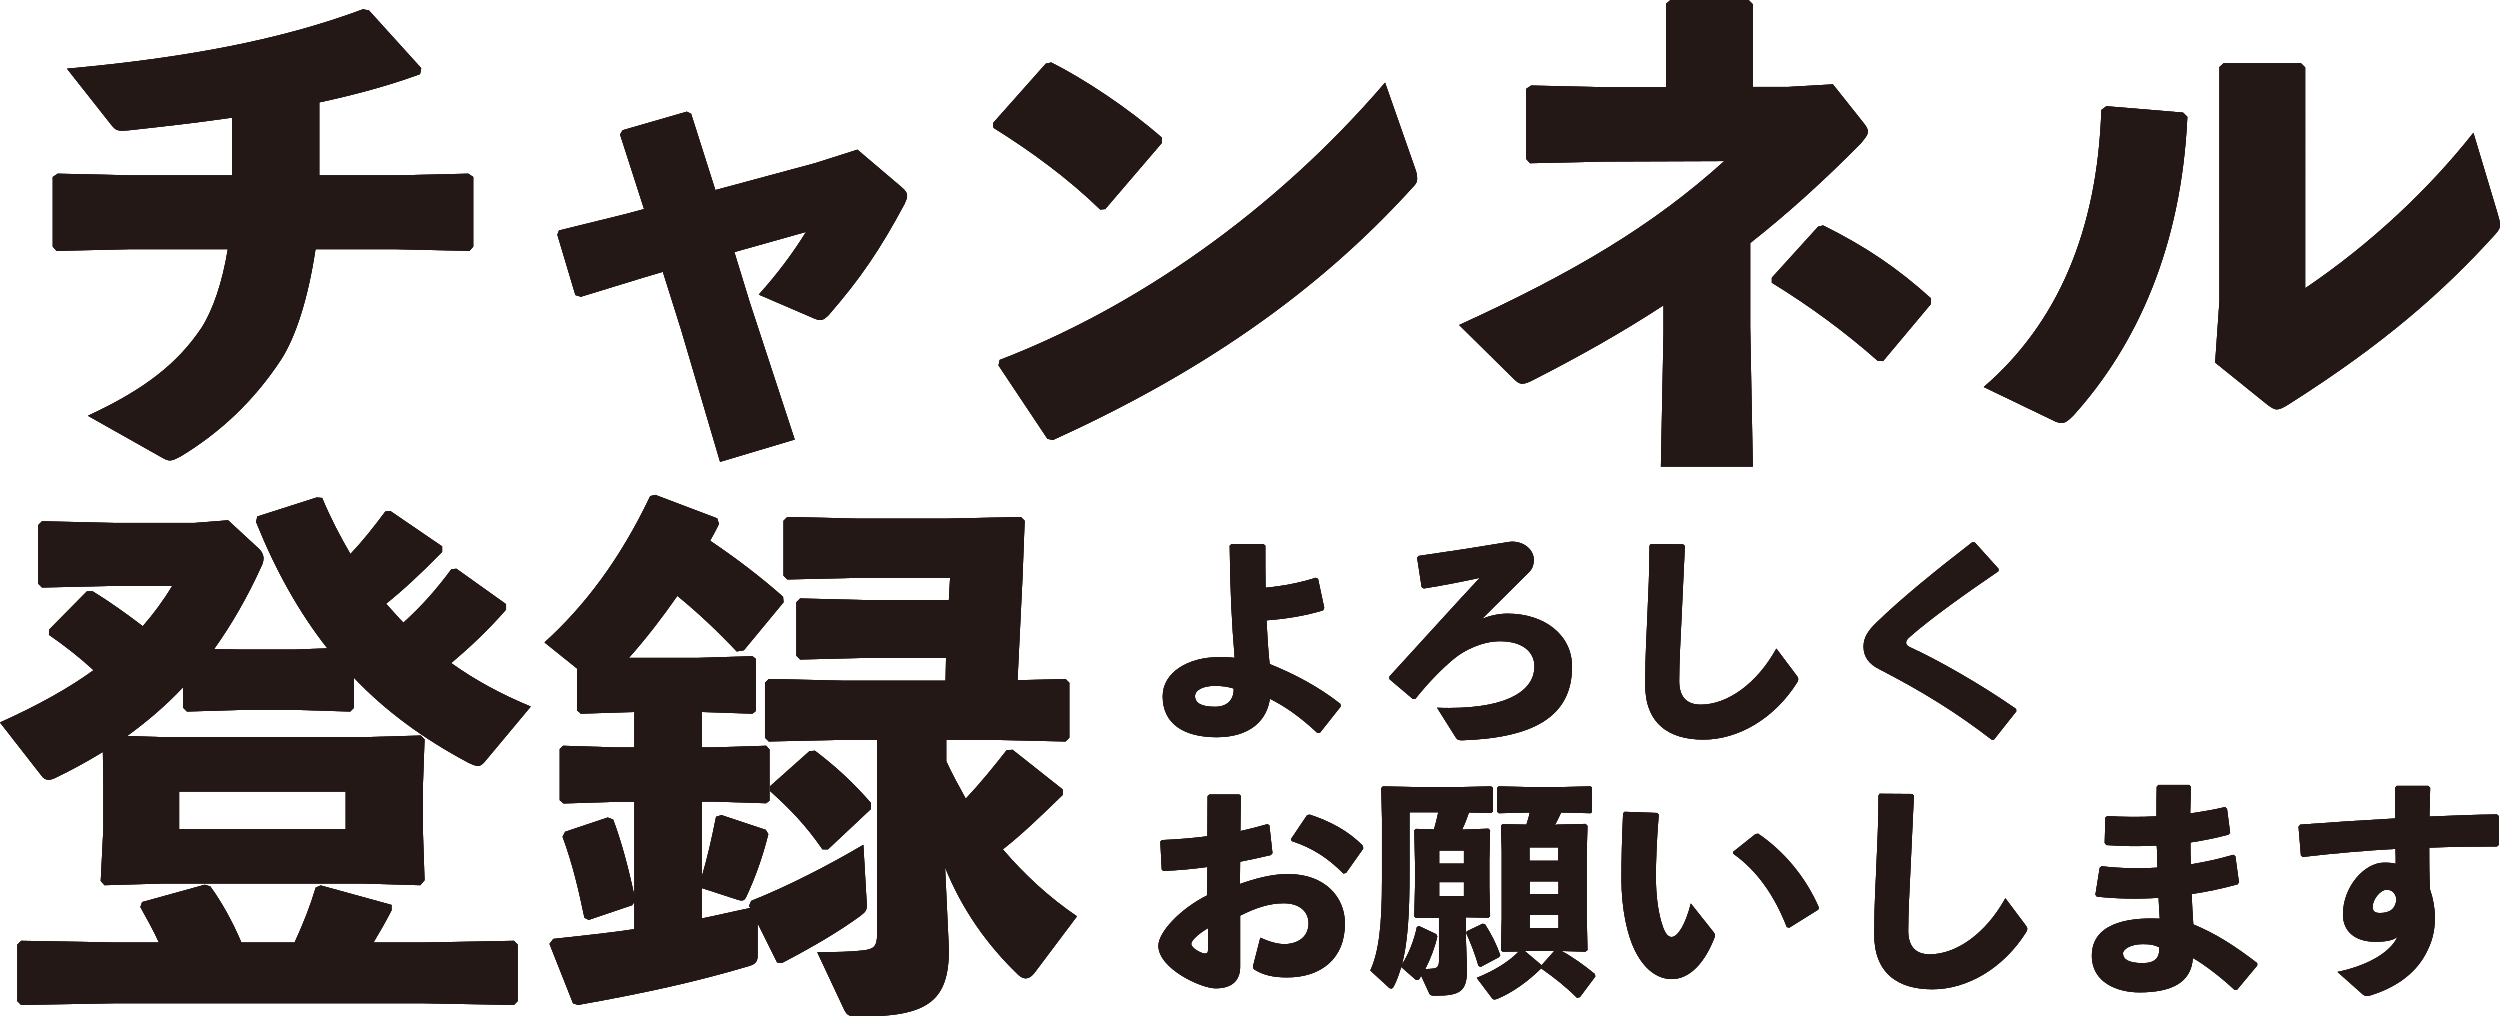 <?xml version="1.0" encoding="utf-8"?>
<!-- Generator: Adobe Illustrator 27.4.0, SVG Export Plug-In . SVG Version: 6.00 Build 0)  -->
<svg version="1.1" id="a" xmlns="http://www.w3.org/2000/svg" xmlns:xlink="http://www.w3.org/1999/xlink" x="0px" y="0px"
	 viewBox="0 0 1052.3 427.8" style="enable-background:new 0 0 1052.3 427.8;" xml:space="preserve">
<style type="text/css">
	.st0{fill:#231815;}
</style>
<g>
	<g>
		<g>
			<g>
				<path class="st0" d="M167.1,73.8l30-0.7l2.1,1.4v29.3l-1.6,1.8l-30.9-0.7h-33.9c-3.2,21.3-8.5,37.1-14.4,46.3
					c-11.5,17.6-25.9,30.9-42.2,40.8c-2.1,1.1-3.4,1.8-4.6,1.8c-1.4,0-2.5-0.7-4.1-1.6l-30.5-17.2c23.8-11,37.8-22,47.9-37.1
					c4.8-7.6,8.7-19,11-33H54.3l-30.5,0.7l-1.6-1.8V74.5l2.1-1.4l30.5,0.7h42.9V49.5c-14.2,2.1-28.6,3.7-43.1,5.3
					c-5.3,0.5-5.7,0.2-7.8-2.3L28.2,28.9C77,24.5,117.8,17,152.8,3.9l2.5,0.5l22,24.3l-0.5,2.5c-13.1,4.8-27.5,8.7-42.4,11.9v30.7
					H167.1z"/>
			</g>
			<g>
				<path class="st0" d="M270.6,116.9l-26.1,8l-2.3-0.7l-7.6-25.4l0.7-1.8l28-6.9l7.8-2.1L261,56.6l1.1-1.8l27-7.8l1.8,0.9L301.1,80
					L343,68.7l17.9-5.7l18.6,15.8c1.6,1.4,2.3,2.3,2.3,3.7c0,0.9-0.5,2.1-1.1,3.4c-10.3,19.2-18.6,31.4-31.9,46.7
					c-2.5,2.5-3.4,2.5-6.2,1.4L319.4,124c7.8-8.7,14.2-17.2,19.9-26.4l-30.2,8.5l6.4,20.9l19,58l-31.4,9.4l-16.5-55.9l-7.6-24.1
					L270.6,116.9z"/>
			</g>
			<g>
				<path class="st0" d="M418,51.8l22.2-25l2.3-0.5c13.7,6.9,32.1,19,46.5,31.6v2.3L465.2,88l-2.1,0.2
					c-13.7-13.3-29.1-24.5-44.9-34.4L418,51.8z M595.6,70.8c0.7,1.8,0.9,3.2,0.9,4.4c0,1.6-0.7,2.5-2.3,4.1
					c-40.8,44.9-90.5,78.4-151,105.9l-2.3-0.5l-20.6-30.9l0.5-2.3C477.6,129.7,536.2,89.4,583,34.8L595.6,70.8z"/>
			</g>
			<g>
				<path class="st0" d="M736.7,137.5l1.1,58.9h-38.7l1.1-56.4v-11.5c-16.5,10.8-34.6,21.1-54.8,31.4c-2.1,1.1-3.4,1.6-4.6,1.6
					c-1.4,0-2.3-0.7-4.1-2.5l-22.5-22.2c48.6-22.2,81.6-41.9,111.6-69l-50.6,0.2l-31.2,0.7l-1.6-1.8V37.4l2.1-1.4l30.9,0.7h25.9V1.6
					l1.8-1.6H736l1.8,1.8v34.8h14.7l19-1.1L784.6,52c1.1,1.4,1.6,2.3,1.6,3.4c0,1.4-1.1,2.7-3,5c-15.6,15.8-30.9,29.6-46.5,41.9
					V137.5z M812.8,127.9l-20.2,24.1l-2.3-0.2c-13.7-12.1-28.4-22.9-44.5-32.8v-2.1l19.5-21.5l2.1-0.5c17.9,8.9,31.2,17.9,45.4,30.7
					V127.9z"/>
			</g>
			<g>
				<path class="st0" d="M835,162.9c30.7-26.4,47.9-65.3,49.5-116.6l2.1-1.6l32.3,2.7l1.8,1.8c-2.5,54.5-21.1,95.8-47.9,125.6
					c-2.3,2.3-3.4,3.2-5,3.2c-0.9,0-2.1-0.2-3.7-1.1L835,162.9z M970.5,121.2c27.5-18.6,52-41.7,70.6-65.3l10.1,33.7
					c0.7,2.3,1.1,3.9,1.1,5c0,1.6-0.7,2.5-2.1,4.1c-22.2,24.5-47.2,46.3-86.6,71.3c-2.5,1.6-3.9,2.3-5.3,2.3c-1.1,0-2.1-0.7-3.7-1.8
					l-22.2-17.9l1.8-25.9V28.2l1.8-1.6h32.5l1.8,1.8V121.2z"/>
			</g>
			<g>
				<path class="st0" d="M69.2,310.3h83.2l24.7-0.7l1.6,1.6l-0.7,19.9v18.3l0.7,21.1l-1.8,2.1l-23.8-0.7H68.3L44,372.6l-1.6-1.8
					l1.1-22v-17.6l-0.2-14.7c-6.4,3.9-13.1,7.6-20.2,11c-1.1,0.5-1.8,0.7-2.7,0.7c-1.1,0-2.1-0.5-3-1.8L0,304.1
					c15.8-7.1,28.6-14.2,39.4-22c-6-5.5-12.4-10.5-18.8-14.9l0.2-2.3l15.8-16H39c6.4,3.9,14.2,9.4,21.1,14.7
					c4.6-5.3,8.7-10.8,12.4-17H47.7l-30,0.7l-1.6-1.6v-24.7l1.6-1.6l30,0.7H82l14-1.1l13.1,12.1c0.9,0.9,1.8,2.3,1.8,3.9
					c0,0.9-0.2,2.1-0.9,3.4c-5.7,12.6-12.4,24.3-19.9,34.8l11.2,0.2h22.5l14-0.5c-11.9-15.1-21.8-32.8-30-53.2l0.5-2.3l25-8l2.3,0.2
					c3.4,8.2,7.6,16.3,11.9,23.6c5-5.3,9.6-11,14.7-17.9l2.1-0.2l21.8,14.9v2.3c-9.4,9.6-16.7,16.3-23.6,21.8c2.5,2.7,4.8,5.5,7.3,8
					c7.6-6.9,13.7-13.7,20.2-22.5l2.1-0.2l20.9,14.9v2.3c-7.6,8.7-15.4,16-23.1,22.5c9.9,7.1,20.9,13.1,33.5,18.3l-19.7,23.6
					c-0.9,0.9-1.6,1.4-2.5,1.4s-2.3-0.5-4.1-1.4c-18.6-9.9-34.6-21.5-48.1-35.7v12.6l-1.6,1.6l-23.1-0.7h-22.5l-23.1,0.7l-1.6-1.6
					v-8.7c-7.1,7.6-15.1,14.4-23.6,20.6L69.2,310.3z M66.9,396.7c-2.3-5-5-9.9-7.8-14.9l0.7-2.1l26.4-7.3l2.3,0.7
					c4.4,6,9.2,14.4,13.1,23.6H124c3.7-8,6.6-15.4,8.9-23.1l2.1-0.9l29.8,8.2v2.3c-2.5,4.8-5,9.2-7.6,13.5h21.1l38-0.7l1.6,1.6v23.8
					l-1.6,1.6l-38-0.7H48.1L8.9,423l-1.6-1.6v-23.8l1.6-1.6l39.2,0.7H66.9z M145.5,349v-15.8H75.4V349H145.5z"/>
			</g>
			<g>
				<path class="st0" d="M315.3,381.3l0.9-2.1c15.1-6,32.5-14.9,47.2-23.6l1.4,24.3c0.2,3.2-0.2,3.7-2.8,5.7
					c-8.5,6.2-19.2,12.6-32.8,19.7l-2.1-0.2l-8.2-16.5v13.7c0,2.8-1.4,3.7-3.9,4.4c-21.5,6.4-43.1,11.2-71.7,16.3l-2.1-0.7l-9.9-25
					l1.6-2.1c12.6-1.4,23.6-2.5,34.1-4.1v-11.5l-0.9,1.4l-18.3,6.2l-1.8-0.9c-2.3-11-4.8-22.2-9.2-34.1l1.1-2.1l17.9-6l2.3,0.9
					c3.2,8.5,6.2,19.3,8.9,31.9v-39.4h-8l-21.8,0.7l-1.6-1.4v-21.5l1.4-1.4l22,0.7h8v-14.9h-0.7l-21.8,0.7l-1.6-1.4v-17.6l-13.7-11
					c17-15.4,31.9-35.1,44.5-61.6l2.1-0.5l26.1,9.9l0.7,2.3c-1.1,2.5-2.5,4.8-3.7,7.1c10.8,7.3,21.5,15.4,30.7,23.6l0.2,2.3
					l-16.7,20.2l-3,0.5c-8-8.5-16.5-16.5-25-23.4c-6.4,9.2-13.1,17.9-20.4,26.1h29.3l22.7-0.7l1.4,1.1v22l-1.4,1.1l-21.3-0.7v14.9
					h4.4l22.7-0.7l1.4,1.6v21.5l-1.4,1.1l-22.7-0.7h-4.4v31.6c2.3-7.8,4.1-15.6,6-25.2l2.3-0.7l18.6,6.2l1.1,1.8
					c-2.5,9.9-5.5,18.3-9.4,26.6c-0.7,1.4-1.6,1.6-3.2,1.1l-15.4-5v12.8c6.9-1.4,13.5-3,20.4-4.4L315.3,381.3z M398.3,320.4
					c2.5,5.5,5.3,10.5,8.2,15.8c6.2-6.6,11.5-13.1,17.2-20.4l2.5-0.2l21.1,16.7v2.3c-9.2,8.9-17,16.5-25.2,22.9
					c9.2,10.8,19.7,20.4,31.2,28.2l-17.2,22.9c-1.6,2.3-3,3.2-4.4,3.2c-0.9,0-2.1-0.5-3.2-1.6c-13.1-12.6-23.6-27.5-30.7-45.1
					l1.6,34.6c0,22.2-9.4,28.2-38,28.2c-3.9,0-4.8-0.5-6-2.8L344,400.8c7.6,0,14.9-0.2,18.8-0.7c4.8-0.5,6.4-1.4,6.4-6.9v-81.8
					h-14.4l-31.2,0.7l-1.6-1.6v-23.1l1.6-1.6l31.2,0.7H398l0.2-9.6H365l-28.2,0.7l-1.6-1.6v-22.5l1.6-1.6l28.2,0.7h34.4l0.5-9.4
					h-38.3l-30.2,0.7l-1.6-1.6v-23.1l1.6-1.6l30.2,0.7h36l32.1-0.7l1.6,1.6l-0.9,23.8l-2.1,43.3l20.2-0.5l1.6,1.6v23.1l-1.6,1.6
					l-31.6-0.7h-18.6V320.4z M348.5,357.5h-2.3c-7.1-10.3-13.7-17-22-24.5v-2.1l16.5-14.7l2.3-0.2c8.7,6.6,16,13.3,23.6,22v2.5
					L348.5,357.5z"/>
			</g>
		</g>
		<g>
			<g>
				<path class="st0" d="M167.1,73.8l30-0.7l2.1,1.4v29.3l-1.6,1.8l-30.9-0.7h-33.9c-3.2,21.3-8.5,37.1-14.4,46.3
					c-11.5,17.6-25.9,30.9-42.2,40.8c-2.1,1.1-3.4,1.8-4.6,1.8c-1.4,0-2.5-0.7-4.1-1.6l-30.5-17.2c23.8-11,37.8-22,47.9-37.1
					c4.8-7.6,8.7-19,11-33H54.3l-30.5,0.7l-1.6-1.8V74.5l2.1-1.4l30.5,0.7h42.9V49.5c-14.2,2.1-28.6,3.7-43.1,5.3
					c-5.3,0.5-5.7,0.2-7.8-2.3L28.2,28.9C77,24.5,117.8,17,152.8,3.9l2.5,0.5l22,24.3l-0.5,2.5c-13.1,4.8-27.5,8.7-42.4,11.9v30.7
					H167.1z"/>
				<path class="st0" d="M167.1,73.8l30-0.7l2.1,1.4v29.3l-1.6,1.8l-30.9-0.7h-33.9c-3.2,21.3-8.5,37.1-14.4,46.3
					c-11.5,17.6-25.9,30.9-42.2,40.8c-2.1,1.1-3.4,1.8-4.6,1.8c-1.4,0-2.5-0.7-4.1-1.6l-30.5-17.2c23.8-11,37.8-22,47.9-37.1
					c4.8-7.6,8.7-19,11-33H54.3l-30.5,0.7l-1.6-1.8V74.5l2.1-1.4l30.5,0.7h42.9V49.5c-14.2,2.1-28.6,3.7-43.1,5.3
					c-5.3,0.5-5.7,0.2-7.8-2.3L28.2,28.9C77,24.5,117.8,17,152.8,3.9l2.5,0.5l22,24.3l-0.5,2.5c-13.1,4.8-27.5,8.7-42.4,11.9v30.7
					H167.1z"/>
			</g>
			<g>
				<path class="st0" d="M270.6,116.9l-26.1,8l-2.3-0.7l-7.6-25.4l0.7-1.8l28-6.9l7.8-2.1L261,56.6l1.1-1.8l27-7.8l1.8,0.9L301.1,80
					L343,68.7l17.9-5.7l18.6,15.8c1.6,1.4,2.3,2.3,2.3,3.7c0,0.9-0.5,2.1-1.1,3.4c-10.3,19.2-18.6,31.4-31.9,46.7
					c-2.5,2.5-3.4,2.5-6.2,1.4L319.4,124c7.8-8.7,14.2-17.2,19.9-26.4l-30.2,8.5l6.4,20.9l19,58l-31.4,9.4l-16.5-55.9l-7.6-24.1
					L270.6,116.9z"/>
				<path class="st0" d="M270.6,116.9l-26.1,8l-2.3-0.7l-7.6-25.4l0.7-1.8l28-6.9l7.8-2.1L261,56.6l1.1-1.8l27-7.8l1.8,0.9L301.1,80
					L343,68.7l17.9-5.7l18.6,15.8c1.6,1.4,2.3,2.3,2.3,3.7c0,0.9-0.5,2.1-1.1,3.4c-10.3,19.2-18.6,31.4-31.9,46.7
					c-2.5,2.5-3.4,2.5-6.2,1.4L319.4,124c7.8-8.7,14.2-17.2,19.9-26.4l-30.2,8.5l6.4,20.9l19,58l-31.4,9.4l-16.5-55.9l-7.6-24.1
					L270.6,116.9z"/>
			</g>
			<g>
				<path class="st0" d="M418,51.8l22.2-25l2.3-0.5c13.7,6.9,32.1,19,46.5,31.6v2.3L465.2,88l-2.1,0.2
					c-13.7-13.3-29.1-24.5-44.9-34.4L418,51.8z M595.6,70.8c0.7,1.8,0.9,3.2,0.9,4.4c0,1.6-0.7,2.5-2.3,4.1
					c-40.8,44.9-90.5,78.4-151,105.9l-2.3-0.5l-20.6-30.9l0.5-2.3C477.6,129.7,536.2,89.4,583,34.8L595.6,70.8z"/>
				<path class="st0" d="M418,51.8l22.2-25l2.3-0.5c13.7,6.9,32.1,19,46.5,31.6v2.3L465.2,88l-2.1,0.2
					c-13.7-13.3-29.1-24.5-44.9-34.4L418,51.8z M595.6,70.8c0.7,1.8,0.9,3.2,0.9,4.4c0,1.6-0.7,2.5-2.3,4.1
					c-40.8,44.9-90.5,78.4-151,105.9l-2.3-0.5l-20.6-30.9l0.5-2.3C477.6,129.7,536.2,89.4,583,34.8L595.6,70.8z"/>
			</g>
			<g>
				<path class="st0" d="M736.7,137.5l1.1,58.9h-38.7l1.1-56.4v-11.5c-16.5,10.8-34.6,21.1-54.8,31.4c-2.1,1.1-3.4,1.6-4.6,1.6
					c-1.4,0-2.3-0.7-4.1-2.5l-22.5-22.2c48.6-22.2,81.6-41.9,111.6-69l-50.6,0.2l-31.2,0.7l-1.6-1.8V37.4l2.1-1.4l30.9,0.7h25.9V1.6
					l1.8-1.6H736l1.8,1.8v34.8h14.7l19-1.1L784.6,52c1.1,1.4,1.6,2.3,1.6,3.4c0,1.4-1.1,2.7-3,5c-15.6,15.8-30.9,29.6-46.5,41.9
					V137.5z M812.8,127.9l-20.2,24.1l-2.3-0.2c-13.7-12.1-28.4-22.9-44.5-32.8v-2.1l19.5-21.5l2.1-0.5c17.9,8.9,31.2,17.9,45.4,30.7
					V127.9z"/>
				<path class="st0" d="M736.7,137.5l1.1,58.9h-38.7l1.1-56.4v-11.5c-16.5,10.8-34.6,21.1-54.8,31.4c-2.1,1.1-3.4,1.6-4.6,1.6
					c-1.4,0-2.3-0.7-4.1-2.5l-22.5-22.2c48.6-22.2,81.6-41.9,111.6-69l-50.6,0.2l-31.2,0.7l-1.6-1.8V37.4l2.1-1.4l30.9,0.7h25.9V1.6
					l1.8-1.6H736l1.8,1.8v34.8h14.7l19-1.1L784.6,52c1.1,1.4,1.6,2.3,1.6,3.4c0,1.4-1.1,2.7-3,5c-15.6,15.8-30.9,29.6-46.5,41.9
					V137.5z M812.8,127.9l-20.2,24.1l-2.3-0.2c-13.7-12.1-28.4-22.9-44.5-32.8v-2.1l19.5-21.5l2.1-0.5c17.9,8.9,31.2,17.9,45.4,30.7
					V127.9z"/>
			</g>
			<g>
				<path class="st0" d="M835,162.9c30.7-26.4,47.9-65.3,49.5-116.6l2.1-1.6l32.3,2.7l1.8,1.8c-2.5,54.5-21.1,95.8-47.9,125.6
					c-2.3,2.3-3.4,3.2-5,3.2c-0.9,0-2.1-0.2-3.7-1.1L835,162.9z M970.5,121.2c27.5-18.6,52-41.7,70.6-65.3l10.1,33.7
					c0.7,2.3,1.1,3.9,1.1,5c0,1.6-0.7,2.5-2.1,4.1c-22.2,24.5-47.2,46.3-86.6,71.3c-2.5,1.6-3.9,2.3-5.3,2.3c-1.1,0-2.1-0.7-3.7-1.8
					l-22.2-17.9l1.8-25.9V28.2l1.8-1.6h32.5l1.8,1.8V121.2z"/>
				<path class="st0" d="M835,162.9c30.7-26.4,47.9-65.3,49.5-116.6l2.1-1.6l32.3,2.7l1.8,1.8c-2.5,54.5-21.1,95.8-47.9,125.6
					c-2.3,2.3-3.4,3.2-5,3.2c-0.9,0-2.1-0.2-3.7-1.1L835,162.9z M970.5,121.2c27.5-18.6,52-41.7,70.6-65.3l10.1,33.7
					c0.7,2.3,1.1,3.9,1.1,5c0,1.6-0.7,2.5-2.1,4.1c-22.2,24.5-47.2,46.3-86.6,71.3c-2.5,1.6-3.9,2.3-5.3,2.3c-1.1,0-2.1-0.7-3.7-1.8
					l-22.2-17.9l1.8-25.9V28.2l1.8-1.6h32.5l1.8,1.8V121.2z"/>
			</g>
			<g>
				<path class="st0" d="M69.2,310.3h83.2l24.7-0.7l1.6,1.6l-0.7,19.9v18.3l0.7,21.1l-1.8,2.1l-23.8-0.7H68.3L44,372.6l-1.6-1.8
					l1.1-22v-17.6l-0.2-14.7c-6.4,3.9-13.1,7.6-20.2,11c-1.1,0.5-1.8,0.7-2.7,0.7c-1.1,0-2.1-0.5-3-1.8L0,304.1
					c15.8-7.1,28.6-14.2,39.4-22c-6-5.5-12.4-10.5-18.8-14.9l0.2-2.3l15.8-16H39c6.4,3.9,14.2,9.4,21.1,14.7
					c4.6-5.3,8.7-10.8,12.4-17H47.7l-30,0.7l-1.6-1.6v-24.7l1.6-1.6l30,0.7H82l14-1.1l13.1,12.1c0.9,0.9,1.8,2.3,1.8,3.9
					c0,0.9-0.2,2.1-0.9,3.4c-5.7,12.6-12.4,24.3-19.9,34.8l11.2,0.2h22.5l14-0.5c-11.9-15.1-21.8-32.8-30-53.2l0.5-2.3l25-8l2.3,0.2
					c3.4,8.2,7.6,16.3,11.9,23.6c5-5.3,9.6-11,14.7-17.9l2.1-0.2l21.8,14.9v2.3c-9.4,9.6-16.7,16.3-23.6,21.8c2.5,2.7,4.8,5.5,7.3,8
					c7.6-6.9,13.7-13.7,20.2-22.5l2.1-0.2l20.9,14.9v2.3c-7.6,8.7-15.4,16-23.1,22.5c9.9,7.1,20.9,13.1,33.5,18.3l-19.7,23.6
					c-0.9,0.9-1.6,1.4-2.5,1.4s-2.3-0.5-4.1-1.4c-18.6-9.9-34.6-21.5-48.1-35.7v12.6l-1.6,1.6l-23.1-0.7h-22.5l-23.1,0.7l-1.6-1.6
					v-8.7c-7.1,7.6-15.1,14.4-23.6,20.6L69.2,310.3z M66.9,396.7c-2.3-5-5-9.9-7.8-14.9l0.7-2.1l26.4-7.3l2.3,0.7
					c4.4,6,9.2,14.4,13.1,23.6H124c3.7-8,6.6-15.4,8.9-23.1l2.1-0.9l29.8,8.2v2.3c-2.5,4.8-5,9.2-7.6,13.5h21.1l38-0.7l1.6,1.6v23.8
					l-1.6,1.6l-38-0.7H48.1L8.9,423l-1.6-1.6v-23.8l1.6-1.6l39.2,0.7H66.9z M145.5,349v-15.8H75.4V349H145.5z"/>
				<path class="st0" d="M69.2,310.3h83.2l24.7-0.7l1.6,1.6l-0.7,19.9v18.3l0.7,21.1l-1.8,2.1l-23.8-0.7H68.3L44,372.6l-1.6-1.8
					l1.1-22v-17.6l-0.2-14.7c-6.4,3.9-13.1,7.6-20.2,11c-1.1,0.5-1.8,0.7-2.7,0.7c-1.1,0-2.1-0.5-3-1.8L0,304.1
					c15.8-7.1,28.6-14.2,39.4-22c-6-5.5-12.4-10.5-18.8-14.9l0.2-2.3l15.8-16H39c6.4,3.9,14.2,9.4,21.1,14.7
					c4.6-5.3,8.7-10.8,12.4-17H47.7l-30,0.7l-1.6-1.6v-24.7l1.6-1.6l30,0.7H82l14-1.1l13.1,12.1c0.9,0.9,1.8,2.3,1.8,3.9
					c0,0.9-0.2,2.1-0.9,3.4c-5.7,12.6-12.4,24.3-19.9,34.8l11.2,0.2h22.5l14-0.5c-11.9-15.1-21.8-32.8-30-53.2l0.5-2.3l25-8l2.3,0.2
					c3.4,8.2,7.6,16.3,11.9,23.6c5-5.3,9.6-11,14.7-17.9l2.1-0.2l21.8,14.9v2.3c-9.4,9.6-16.7,16.3-23.6,21.8c2.5,2.7,4.8,5.5,7.3,8
					c7.6-6.9,13.7-13.7,20.2-22.5l2.1-0.2l20.9,14.9v2.3c-7.6,8.7-15.4,16-23.1,22.5c9.9,7.1,20.9,13.1,33.5,18.3l-19.7,23.6
					c-0.9,0.9-1.6,1.4-2.5,1.4s-2.3-0.5-4.1-1.4c-18.6-9.9-34.6-21.5-48.1-35.7v12.6l-1.6,1.6l-23.1-0.7h-22.5l-23.1,0.7l-1.6-1.6
					v-8.7c-7.1,7.6-15.1,14.4-23.6,20.6L69.2,310.3z M66.9,396.7c-2.3-5-5-9.9-7.8-14.9l0.7-2.1l26.4-7.3l2.3,0.7
					c4.4,6,9.2,14.4,13.1,23.6H124c3.7-8,6.6-15.4,8.9-23.1l2.1-0.9l29.8,8.2v2.3c-2.5,4.8-5,9.2-7.6,13.5h21.1l38-0.7l1.6,1.6v23.8
					l-1.6,1.6l-38-0.7H48.1L8.9,423l-1.6-1.6v-23.8l1.6-1.6l39.2,0.7H66.9z M145.5,349v-15.8H75.4V349H145.5z"/>
			</g>
			<g>
				<path class="st0" d="M315.3,381.3l0.9-2.1c15.1-6,32.5-14.9,47.2-23.6l1.4,24.3c0.2,3.2-0.2,3.7-2.8,5.7
					c-8.5,6.2-19.2,12.6-32.8,19.7l-2.1-0.2l-8.2-16.5v13.7c0,2.8-1.4,3.7-3.9,4.4c-21.5,6.4-43.1,11.2-71.7,16.3l-2.1-0.7l-9.9-25
					l1.6-2.1c12.6-1.4,23.6-2.5,34.1-4.1v-11.5l-0.9,1.4l-18.3,6.2l-1.8-0.9c-2.3-11-4.8-22.2-9.2-34.1l1.1-2.1l17.9-6l2.3,0.9
					c3.2,8.5,6.2,19.3,8.9,31.9v-39.4h-8l-21.8,0.7l-1.6-1.4v-21.5l1.4-1.4l22,0.7h8v-14.9h-0.7l-21.8,0.7l-1.6-1.4v-17.6l-13.7-11
					c17-15.4,31.9-35.1,44.5-61.6l2.1-0.5l26.1,9.9l0.7,2.3c-1.1,2.5-2.5,4.8-3.7,7.1c10.8,7.3,21.5,15.4,30.7,23.6l0.2,2.3
					l-16.7,20.2l-3,0.5c-8-8.5-16.5-16.5-25-23.4c-6.4,9.2-13.1,17.9-20.4,26.1h29.3l22.7-0.7l1.4,1.1v22l-1.4,1.1l-21.3-0.7v14.9
					h4.4l22.7-0.7l1.4,1.6v21.5l-1.4,1.1l-22.7-0.7h-4.4v31.6c2.3-7.8,4.1-15.6,6-25.2l2.3-0.7l18.6,6.2l1.1,1.8
					c-2.5,9.9-5.5,18.3-9.4,26.6c-0.7,1.4-1.6,1.6-3.2,1.1l-15.4-5v12.8c6.9-1.4,13.5-3,20.4-4.4L315.3,381.3z M398.3,320.4
					c2.5,5.5,5.3,10.5,8.2,15.8c6.2-6.6,11.5-13.1,17.2-20.4l2.5-0.2l21.1,16.7v2.3c-9.2,8.9-17,16.5-25.2,22.9
					c9.2,10.8,19.7,20.4,31.2,28.2l-17.2,22.9c-1.6,2.3-3,3.2-4.4,3.2c-0.9,0-2.1-0.5-3.2-1.6c-13.1-12.6-23.6-27.5-30.7-45.1
					l1.6,34.6c0,22.2-9.4,28.2-38,28.2c-3.9,0-4.8-0.5-6-2.8L344,400.8c7.6,0,14.9-0.2,18.8-0.7c4.8-0.5,6.4-1.4,6.4-6.9v-81.8
					h-14.4l-31.2,0.7l-1.6-1.6v-23.1l1.6-1.6l31.2,0.7H398l0.2-9.6H365l-28.2,0.7l-1.6-1.6v-22.5l1.6-1.6l28.2,0.7h34.4l0.5-9.4
					h-38.3l-30.2,0.7l-1.6-1.6v-23.1l1.6-1.6l30.2,0.7h36l32.1-0.7l1.6,1.6l-0.9,23.8l-2.1,43.3l20.2-0.5l1.6,1.6v23.1l-1.6,1.6
					l-31.6-0.7h-18.6V320.4z M348.5,357.5h-2.3c-7.1-10.3-13.7-17-22-24.5v-2.1l16.5-14.7l2.3-0.2c8.7,6.6,16,13.3,23.6,22v2.5
					L348.5,357.5z"/>
				<path class="st0" d="M315.3,381.3l0.9-2.1c15.1-6,32.5-14.9,47.2-23.6l1.4,24.3c0.2,3.2-0.2,3.7-2.8,5.7
					c-8.5,6.2-19.2,12.6-32.8,19.7l-2.1-0.2l-8.2-16.5v13.7c0,2.8-1.4,3.7-3.9,4.4c-21.5,6.4-43.1,11.2-71.7,16.3l-2.1-0.7l-9.9-25
					l1.6-2.1c12.6-1.4,23.6-2.5,34.1-4.1v-11.5l-0.9,1.4l-18.3,6.2l-1.8-0.9c-2.3-11-4.8-22.2-9.2-34.1l1.1-2.1l17.9-6l2.3,0.9
					c3.2,8.5,6.2,19.3,8.9,31.9v-39.4h-8l-21.8,0.7l-1.6-1.4v-21.5l1.4-1.4l22,0.7h8v-14.9h-0.7l-21.8,0.7l-1.6-1.4v-17.6l-13.7-11
					c17-15.4,31.9-35.1,44.5-61.6l2.1-0.5l26.1,9.9l0.7,2.3c-1.1,2.5-2.5,4.8-3.7,7.1c10.8,7.3,21.5,15.4,30.7,23.6l0.2,2.3
					l-16.7,20.2l-3,0.5c-8-8.5-16.5-16.5-25-23.4c-6.4,9.2-13.1,17.9-20.4,26.1h29.3l22.7-0.7l1.4,1.1v22l-1.4,1.1l-21.3-0.7v14.9
					h4.4l22.7-0.7l1.4,1.6v21.5l-1.4,1.1l-22.7-0.7h-4.4v31.6c2.3-7.8,4.1-15.6,6-25.2l2.3-0.7l18.6,6.2l1.1,1.8
					c-2.5,9.9-5.5,18.3-9.4,26.6c-0.7,1.4-1.6,1.6-3.2,1.1l-15.4-5v12.8c6.9-1.4,13.5-3,20.4-4.4L315.3,381.3z M398.3,320.4
					c2.5,5.5,5.3,10.5,8.2,15.8c6.2-6.6,11.5-13.1,17.2-20.4l2.5-0.2l21.1,16.7v2.3c-9.2,8.9-17,16.5-25.2,22.9
					c9.2,10.8,19.7,20.4,31.2,28.2l-17.2,22.9c-1.6,2.3-3,3.2-4.4,3.2c-0.9,0-2.1-0.5-3.2-1.6c-13.1-12.6-23.6-27.5-30.7-45.1
					l1.6,34.6c0,22.2-9.4,28.2-38,28.2c-3.9,0-4.8-0.5-6-2.8L344,400.8c7.6,0,14.9-0.2,18.8-0.7c4.8-0.5,6.4-1.4,6.4-6.9v-81.8
					h-14.4l-31.2,0.7l-1.6-1.6v-23.1l1.6-1.6l31.2,0.7H398l0.2-9.6H365l-28.2,0.7l-1.6-1.6v-22.5l1.6-1.6l28.2,0.7h34.4l0.5-9.4
					h-38.3l-30.2,0.7l-1.6-1.6v-23.1l1.6-1.6l30.2,0.7h36l32.1-0.7l1.6,1.6l-0.9,23.8l-2.1,43.3l20.2-0.5l1.6,1.6v23.1l-1.6,1.6
					l-31.6-0.7h-18.6V320.4z M348.5,357.5h-2.3c-7.1-10.3-13.7-17-22-24.5v-2.1l16.5-14.7l2.3-0.2c8.7,6.6,16,13.3,23.6,22v2.5
					L348.5,357.5z"/>
			</g>
		</g>
	</g>
	<g>
		<g>
			<g>
				<path class="st0" d="M556.9,256.9c-7.2,2.2-15.3,3.6-23.8,4.2c0.3,6.6,0.7,12.5,1.3,18.4c10.1,4.1,20.6,9.5,29.8,16.8l0.1,1.1
					l-8.7,11l-1.1,0.1c-7.4-7-14-11.4-20-14.4c-1.2,8.9-8.1,16.2-22.4,16.2c-13.3,0-22.7-5.3-22.7-17.2c0-10,10.6-16.5,23.7-16.5
					c3.7,0,4.6,0.1,6.6,0.3c-1.2-14.6-1.9-27.7-2.1-47.2l0.8-0.7h13.4l0.8,0.7c0,6.4,0,12.2,0.1,17.7c7.9-0.8,14.5-2.1,21.1-4.2
					l1,0.5l2.6,12.2L556.9,256.9z M511.2,288.7c-5.1,0-8.2,1.9-8.2,4.3c0,3.2,3.2,4.5,8.4,4.5c5.2,0,8-2.9,7.9-7.7
					C516.8,289.1,515.2,288.7,511.2,288.7z"/>
			</g>
			<g>
				<path class="st0" d="M604.9,297.9c1.9,0.1,3.8,0.1,5,0.1c26.2,0,36-8.1,36-17.5c0-5.4-4.1-10.6-14.6-10.6
					c-7.1,0-14.9,3.6-19.6,7.6c-5.3,4.5-10.4,9.7-16,16.7h-1l-9.8-8.3l-0.1-1.1c15.6-17,26.7-29.4,38.1-41.6
					c-6.3,1.4-14.8,3.1-23.6,4.5l-0.9-0.6l-1.9-12.3l0.6-0.8c13.3-1.9,25.6-3.8,37.5-5.8c0.7-0.1,1.3-0.2,1.9-0.2
					c5.1,0,9.1,3.5,9.1,7.6c0,2.5-0.9,4.1-1.8,5c-8.7,8.7-13.3,13.2-20,19.9c3.5-1.4,7.1-2.2,10.8-2.2c15.4,0,27.1,8.9,27.1,22.3
					c0,20.9-16,30-46.3,31c-1.5,0-2-0.2-2.7-1.3L604.9,297.9z"/>
			</g>
			<g>
				<path class="st0" d="M694.8,229l13.6,0.1l0.8,0.7c-0.5,12-1,20.2-1.4,30.1c-0.4,8.4-1,19.2-1,26.7c0,6.9,3.3,10,9.1,10
					c11.1,0,23.6-8.7,31.8-23.6l8.4,11.2c0.9,1.1,1.1,1.8,0.3,3.1c-9.5,15.1-24.7,24-39.4,24c-14.6,0-24.5-6.8-24.5-23.1
					c0-13.4,0.7-22.4,1-31.1c0.3-7.5,0.8-16,0.8-27.3L694.8,229z"/>
			</g>
			<g>
				<path class="st0" d="M838.3,311.3c-14.8-11.4-29-20.2-47.4-29.7c-4-2-6.5-5-6.5-9.4c0-4,2.1-6.9,5.4-10.1
					c11-10.7,25.6-22.4,40.3-33.8h1.1l10,11.1v1c-13.6,9.3-28.2,19.6-37.5,27.8c-1,0.8-1.5,1.8-1.4,2.5c0.1,0.7,0.8,1.4,1.6,1.7
					c12.4,5.7,29.9,15.7,44.7,26l0.1,1l-9.5,12L838.3,311.3z"/>
			</g>
			<g>
				<path class="st0" d="M508.2,364.9c-6.1,0.9-12.1,1.4-18.5,1.7L489,366l-0.6-11.7l0.7-0.7c6.7-0.3,13-0.8,19.1-1.6l0.1-16.9
					l0.8-0.7h12.5l0.7,0.6l-0.2,14.8c4.1-0.9,7.6-1.8,11.4-2.9l0.8,0.5l1.3,11.7l-0.7,0.8c-4.3,1-8.7,2-12.9,2.8l-0.1,9.4
					c6.1-2.2,13.4-4.2,20.2-4.2c15.8,0,24,9.9,24,20.8c0,14.8-10,22.7-24.3,22.7c-5.7,0-9.9-0.9-13.8-3.3c-0.6-0.4-0.7-1.2-0.5-1.7
					l3-11.7c3.3,1.5,7.1,2.8,10.5,2.7c5.6-0.2,9.8-3.2,9.8-8.8c0-4.9-3.8-8.4-10.4-8.4c-6,0-11.6,1.8-18.4,5.2v21.6
					c0,5.3-3,9-10.3,9c-6.3,0-24.1-8.4-24.1-17.9c0-5.9,9.6-15.8,20.5-21.2L508.2,364.9z M508.4,390.7c-4.2,2.5-7,5.2-7,6.6
					c0,1.8,4.3,4.1,5.9,4.1c0.9,0,1.2-0.5,1.2-1.8V390.7z M543.4,353.2l6.8-10.1l1.1-0.2c8.3,2.7,16.4,6.9,22.4,13.2l0.1,1.1
					l-7.2,10.2l-1.1,0.3c-6.3-6.3-12.5-10.6-21.8-13.7L543.4,353.2z"/>
			</g>
			<g>
				<path class="st0" d="M626.5,348.8l0.7,0.7l-0.3,12.4v11.3l0.3,12.4l-0.7,0.7l-9.5-0.2v8.3l0.5,13.4c0,9.4-2.6,11.3-13.5,11.3
					c-1.6,0-2.1-0.2-2.5-1.2l-3.3-7.2c-0.2,0.4-0.5,0.8-0.7,1.2c-0.2,0.4-0.6,0.6-0.9,0.6c-0.3,0-0.7-0.1-1-0.4l-5.8-5.1
					c-0.9,2.9-1.8,5.6-3.1,8.1c-0.3,0.6-0.7,1-1.1,1s-0.9-0.2-1.4-0.8l-7.4-6.8c3.6-7.9,4.9-18.8,4.9-38v-25.9l-0.3-12.9l0.7-0.7
					l14.5,0.3h17.5l13.5-0.3l0.8,0.6v10l-0.8,0.6l-9.3-0.2c-0.8,2.4-1.7,4.8-2.9,7.2L626.5,348.8z M596,386.4l-0.7-0.7l0.3-12.4
					v-10.3l-0.3-13.5l0.7-0.6l7.6,0.2c0.7-2.4,1.3-4.8,1.8-7.2h-12.1v25.3c0,17.8-0.8,29.6-3.2,38.8c2.9-4.5,5.1-10.1,6.3-15.8
					l0.9-0.4l7.2,3.4l0.5,0.9c-1,4.6-2.9,9.5-5.1,13.8c1.4,0,2.3-0.1,3.3-0.2c1.8-0.2,2.5-0.9,2.5-3.2v-18.1L596,386.4z
					 M605.8,363.5h10.4V358h-10.4V363.5z M605.8,377.2h10.4v-5.9h-10.4V377.2z M623.2,407l-0.9-0.5c-1.4-4.9-3.1-9.2-5.1-13.7
					l0.2-0.8l6.7-3.2l1,0.3c2.8,4.5,4.5,7.7,6.4,13l-0.6,0.8L623.2,407z M655.1,347.1l12.3-0.3l0.8,0.8l-0.3,10.8v27.5l0.3,14
					l-0.9,0.7l-9.4-0.3h-0.6c4.6,2.5,9.5,6,14,9.7l0.2,1l-6.5,8.7l-1.2,0.3c-4.5-4.5-9.5-8.5-15.1-12.4
					c-5.8,5.7-12.2,10.2-18.4,12.8c-0.5,0.2-1,0.3-1.3,0.3c-0.5,0-0.9-0.3-1.3-1l-6.1-8.1c7.3-3,13.2-6.5,17.7-11.1l-6.8,0.1
					l-0.7-0.7l0.3-13.5v-28.4l-0.3-10.5l0.7-0.6l10,0.2c0.5-1.6,1.1-3.4,1.4-5.1h-0.4l-12.6,0.3l-0.7-0.6v-10.1l0.6-0.6l12.7,0.3
					h13.3l12.7-0.3l0.6,0.5v10.3l-0.6,0.5l-12.4-0.3c-0.8,1.7-1.6,3.5-2.6,5.2H655.1z M654.3,400.2h-8.1l-4.4,0.1l7.1,6L654.3,400.2
					z M655.9,362.3v-5.6h-12.1v5.6H655.9z M643.9,376.3h12.1V371h-12.1V376.3z M643.9,390.7h12.1v-5.6h-12.1V390.7z"/>
			</g>
			<g>
				<path class="st0" d="M683.9,341.7l13.6,0.5l0.7,0.7c-0.9,10.7-1.2,20.2-1.2,25.8c0,8.5,0.9,14.2,2.2,19.1
					c1.1,3.8,2.3,6.6,4.4,6.6c2.6,0,5.9-5.2,8.1-14.1l9.6,12.1c0.7,0.9,0.7,1.4,0.3,2.4c-3.9,10-10.1,17.3-17.9,17.3
					c-6.3,0-11.8-4.4-15.6-12.2c-3-6.1-5.6-16.9-5.6-30c0-7.8,0.2-17.1,0.7-27.6L683.9,341.7z M729.6,358.5l9.3-7.4l1.1-0.2
					c10.8,7.3,20,18.2,25.6,31.1l-0.3,0.9l-12.2,7.6l-1-0.3c-5.2-13.3-12.5-23.8-22.6-30.9L729.6,358.5z"/>
			</g>
			<g>
				<path class="st0" d="M791.2,334.1l13.6,0.1l0.8,0.7c-0.5,12-1,20.2-1.4,30.1c-0.4,8.4-1,19.2-1,26.7c0,6.9,3.3,10,9.1,10
					c11.1,0,23.6-8.7,31.8-23.6l8.4,11.2c0.9,1.1,1.1,1.8,0.3,3.1c-9.5,15.1-24.7,24-39.4,24c-14.6,0-24.5-6.8-24.5-23.1
					c0-13.4,0.7-22.4,1-31.1c0.3-7.5,0.8-16,0.8-27.3L791.2,334.1z"/>
			</g>
			<g>
				<path class="st0" d="M884.6,364.6c7.5,0.9,15.4,1.1,23.5,0.6c-0.2-3.1,0-6.2-0.3-9.3c-7.1,0.4-14.1,0.3-21.2-0.2l-0.7-0.9
					l0.3-10.7l0.8-0.6c6.7,0.4,13.7,0.5,20.7,0.1c0-4,0-8,0.1-12.4l0.7-0.8h13l0.7,0.8c-0.1,3.8-0.2,7.6-0.3,11.2
					c5.3-0.8,10.2-1.6,14.7-2.7l0.8,0.8l1.3,10l-0.7,0.8c-5.2,1.4-10.6,2.5-16,3.3c0,3.1,0,6.1,0.2,9.2c6.2-1,12.1-2.3,17.8-4
					l0.9,0.6l1.5,10.9l-0.5,0.9c-6.6,1.8-13,3.2-19.4,4.1c0.2,4.5,0.4,8.8,0.7,12.8c9.7,4,17.8,9.3,26.9,16.3v1l-8.5,10.2h-1.1
					c-5.5-5.2-13-10.9-17.5-13.4c-0.6,10.4-9,14.5-22.5,14.5c-9.2,0-20-4.1-20-15.4c0-13.1,14-16.3,28.6-15.6
					c-0.2-2.9-0.4-5.9-0.5-8.8c-9.1,0.6-17.5,0.4-26-0.5l-0.6-0.8l1.8-11.3L884.6,364.6z M901.9,397.4c-5,0-8.3,2.1-8.3,3.9
					c0,2.3,2,4.1,8.3,4.1c5.4,0,7.3-2.4,6.9-6.7C906.7,397.7,905.2,397.4,901.9,397.4z"/>
			</g>
			<g>
				<path class="st0" d="M983.9,409.1c14-2.9,22.8-9,25.3-14.9c-1.3,1.3-4,2.2-9.3,2.2c-8.9,0-13.7-4.6-13.7-11.5
					c0-11.5,8.9-21.8,17.4-21.8c3,0,4,0.3,4.8,0.5c0-2.1,0-4-0.1-6.3c-12.3,0.7-25.4,1.8-39,3.4l-0.8-0.6l-1-12.1l0.7-0.9
					c13.4-1,27.1-1.9,40-2.6c0-4.1,0-8.5,0-13l0.6-0.7h13.3l0.8,0.8c-0.1,4.4-0.2,8.4-0.3,12.1c9.6-0.4,19.3-0.8,28.4-0.9l0.8,0.7
					v12.1l-0.8,0.7c-9.5,0-19.2,0.1-28.5,0.5c0,5.3,0,10.9,0.3,17.5c1.3,3.7,2.1,8.1,2.1,11.8c0,6.3-1.4,10.9-4.1,15.8
					c-4.7,8.5-13,13.8-22.2,16.8c-0.4,0.1-0.7,0.2-1,0.3c-0.5,0.2-1,0.2-1.4,0.2c-0.6,0-1.1-0.2-1.5-0.5L983.9,409.1z M1004.6,374.5
					c-2.7,0-5.9,4.1-5.9,7.1c0,1.8,0.6,2.7,3.1,2.7c4,0,6.7-1.6,6.9-6.1C1008.1,375.6,1006.6,374.5,1004.6,374.5z"/>
			</g>
		</g>
		<g>
			<g>
				<path class="st0" d="M556.9,256.9c-7.2,2.2-15.3,3.6-23.8,4.2c0.3,6.6,0.7,12.5,1.3,18.4c10.1,4.1,20.6,9.5,29.8,16.8l0.1,1.1
					l-8.7,11l-1.1,0.1c-7.4-7-14-11.4-20-14.4c-1.2,8.9-8.1,16.2-22.4,16.2c-13.3,0-22.7-5.3-22.7-17.2c0-10,10.6-16.5,23.7-16.5
					c3.7,0,4.6,0.1,6.6,0.3c-1.2-14.6-1.9-27.7-2.1-47.2l0.8-0.7h13.4l0.8,0.7c0,6.4,0,12.2,0.1,17.7c7.9-0.8,14.5-2.1,21.1-4.2
					l1,0.5l2.6,12.2L556.9,256.9z M511.2,288.7c-5.1,0-8.2,1.9-8.2,4.3c0,3.2,3.2,4.5,8.4,4.5c5.2,0,8-2.9,7.9-7.7
					C516.8,289.1,515.2,288.7,511.2,288.7z"/>
				<path class="st0" d="M556.9,256.9c-7.2,2.2-15.3,3.6-23.8,4.2c0.3,6.6,0.7,12.5,1.3,18.4c10.1,4.1,20.6,9.5,29.8,16.8l0.1,1.1
					l-8.7,11l-1.1,0.1c-7.4-7-14-11.4-20-14.4c-1.2,8.9-8.1,16.2-22.4,16.2c-13.3,0-22.7-5.3-22.7-17.2c0-10,10.6-16.5,23.7-16.5
					c3.7,0,4.6,0.1,6.6,0.3c-1.2-14.6-1.9-27.7-2.1-47.2l0.8-0.7h13.4l0.8,0.7c0,6.4,0,12.2,0.1,17.7c7.9-0.8,14.5-2.1,21.1-4.2
					l1,0.5l2.6,12.2L556.9,256.9z M511.2,288.7c-5.1,0-8.2,1.9-8.2,4.3c0,3.2,3.2,4.5,8.4,4.5c5.2,0,8-2.9,7.9-7.7
					C516.8,289.1,515.2,288.7,511.2,288.7z"/>
			</g>
			<g>
				<path class="st0" d="M604.9,297.9c1.9,0.1,3.8,0.1,5,0.1c26.2,0,36-8.1,36-17.5c0-5.4-4.1-10.6-14.6-10.6
					c-7.1,0-14.9,3.6-19.6,7.6c-5.3,4.5-10.4,9.7-16,16.7h-1l-9.8-8.3l-0.1-1.1c15.6-17,26.7-29.4,38.1-41.6
					c-6.3,1.4-14.8,3.1-23.6,4.5l-0.9-0.6l-1.9-12.3l0.6-0.8c13.3-1.9,25.6-3.8,37.5-5.8c0.7-0.1,1.3-0.2,1.9-0.2
					c5.1,0,9.1,3.5,9.1,7.6c0,2.5-0.9,4.1-1.8,5c-8.7,8.7-13.3,13.2-20,19.9c3.5-1.4,7.1-2.2,10.8-2.2c15.4,0,27.1,8.9,27.1,22.3
					c0,20.9-16,30-46.3,31c-1.5,0-2-0.2-2.7-1.3L604.9,297.9z"/>
				<path class="st0" d="M604.9,297.9c1.9,0.1,3.8,0.1,5,0.1c26.2,0,36-8.1,36-17.5c0-5.4-4.1-10.6-14.6-10.6
					c-7.1,0-14.9,3.6-19.6,7.6c-5.3,4.5-10.4,9.7-16,16.7h-1l-9.8-8.3l-0.1-1.1c15.6-17,26.7-29.4,38.1-41.6
					c-6.3,1.4-14.8,3.1-23.6,4.5l-0.9-0.6l-1.9-12.3l0.6-0.8c13.3-1.9,25.6-3.8,37.5-5.8c0.7-0.1,1.3-0.2,1.9-0.2
					c5.1,0,9.1,3.5,9.1,7.6c0,2.5-0.9,4.1-1.8,5c-8.7,8.7-13.3,13.2-20,19.9c3.5-1.4,7.1-2.2,10.8-2.2c15.4,0,27.1,8.9,27.1,22.3
					c0,20.9-16,30-46.3,31c-1.5,0-2-0.2-2.7-1.3L604.9,297.9z"/>
			</g>
			<g>
				<path class="st0" d="M694.8,229l13.6,0.1l0.8,0.7c-0.5,12-1,20.2-1.4,30.1c-0.4,8.4-1,19.2-1,26.7c0,6.9,3.3,10,9.1,10
					c11.1,0,23.6-8.7,31.8-23.6l8.4,11.2c0.9,1.1,1.1,1.8,0.3,3.1c-9.5,15.1-24.7,24-39.4,24c-14.6,0-24.5-6.8-24.5-23.1
					c0-13.4,0.7-22.4,1-31.1c0.3-7.5,0.8-16,0.8-27.3L694.8,229z"/>
				<path class="st0" d="M694.8,229l13.6,0.1l0.8,0.7c-0.5,12-1,20.2-1.4,30.1c-0.4,8.4-1,19.2-1,26.7c0,6.9,3.3,10,9.1,10
					c11.1,0,23.6-8.7,31.8-23.6l8.4,11.2c0.9,1.1,1.1,1.8,0.3,3.1c-9.5,15.1-24.7,24-39.4,24c-14.6,0-24.5-6.8-24.5-23.1
					c0-13.4,0.7-22.4,1-31.1c0.3-7.5,0.8-16,0.8-27.3L694.8,229z"/>
			</g>
			<g>
				<path class="st0" d="M838.3,311.3c-14.8-11.4-29-20.2-47.4-29.7c-4-2-6.5-5-6.5-9.4c0-4,2.1-6.9,5.4-10.1
					c11-10.7,25.6-22.4,40.3-33.8h1.1l10,11.1v1c-13.6,9.3-28.2,19.6-37.5,27.8c-1,0.8-1.5,1.8-1.4,2.5c0.1,0.7,0.8,1.4,1.6,1.7
					c12.4,5.7,29.9,15.7,44.7,26l0.1,1l-9.5,12L838.3,311.3z"/>
				<path class="st0" d="M838.3,311.3c-14.8-11.4-29-20.2-47.4-29.7c-4-2-6.5-5-6.5-9.4c0-4,2.1-6.9,5.4-10.1
					c11-10.7,25.6-22.4,40.3-33.8h1.1l10,11.1v1c-13.6,9.3-28.2,19.6-37.5,27.8c-1,0.8-1.5,1.8-1.4,2.5c0.1,0.7,0.8,1.4,1.6,1.7
					c12.4,5.7,29.9,15.7,44.7,26l0.1,1l-9.5,12L838.3,311.3z"/>
			</g>
			<g>
				<path class="st0" d="M508.2,364.9c-6.1,0.9-12.1,1.4-18.5,1.7L489,366l-0.6-11.7l0.7-0.7c6.7-0.3,13-0.8,19.1-1.6l0.1-16.9
					l0.8-0.7h12.5l0.7,0.6l-0.2,14.8c4.1-0.9,7.6-1.8,11.4-2.9l0.8,0.5l1.3,11.7l-0.7,0.8c-4.3,1-8.7,2-12.9,2.8l-0.1,9.4
					c6.1-2.2,13.4-4.2,20.2-4.2c15.8,0,24,9.9,24,20.8c0,14.8-10,22.7-24.3,22.7c-5.7,0-9.9-0.9-13.8-3.3c-0.6-0.4-0.7-1.2-0.5-1.7
					l3-11.7c3.3,1.5,7.1,2.8,10.5,2.7c5.6-0.2,9.8-3.2,9.8-8.8c0-4.9-3.8-8.4-10.4-8.4c-6,0-11.6,1.8-18.4,5.2v21.6
					c0,5.3-3,9-10.3,9c-6.3,0-24.1-8.4-24.1-17.9c0-5.9,9.6-15.8,20.5-21.2L508.2,364.9z M508.4,390.7c-4.2,2.5-7,5.2-7,6.6
					c0,1.8,4.3,4.1,5.9,4.1c0.9,0,1.2-0.5,1.2-1.8V390.7z M543.4,353.2l6.8-10.1l1.1-0.2c8.3,2.7,16.4,6.9,22.4,13.2l0.1,1.1
					l-7.2,10.2l-1.1,0.3c-6.3-6.3-12.5-10.6-21.8-13.7L543.4,353.2z"/>
				<path class="st0" d="M508.2,364.9c-6.1,0.9-12.1,1.4-18.5,1.7L489,366l-0.6-11.7l0.7-0.7c6.7-0.3,13-0.8,19.1-1.6l0.1-16.9
					l0.8-0.7h12.5l0.7,0.6l-0.2,14.8c4.1-0.9,7.6-1.8,11.4-2.9l0.8,0.5l1.3,11.7l-0.7,0.8c-4.3,1-8.7,2-12.9,2.8l-0.1,9.4
					c6.1-2.2,13.4-4.2,20.2-4.2c15.8,0,24,9.9,24,20.8c0,14.8-10,22.7-24.3,22.7c-5.7,0-9.9-0.9-13.8-3.3c-0.6-0.4-0.7-1.2-0.5-1.7
					l3-11.7c3.3,1.5,7.1,2.8,10.5,2.7c5.6-0.2,9.8-3.2,9.8-8.8c0-4.9-3.8-8.4-10.4-8.4c-6,0-11.6,1.8-18.4,5.2v21.6
					c0,5.3-3,9-10.3,9c-6.3,0-24.1-8.4-24.1-17.9c0-5.9,9.6-15.8,20.5-21.2L508.2,364.9z M508.4,390.7c-4.2,2.5-7,5.2-7,6.6
					c0,1.8,4.3,4.1,5.9,4.1c0.9,0,1.2-0.5,1.2-1.8V390.7z M543.4,353.2l6.8-10.1l1.1-0.2c8.3,2.7,16.4,6.9,22.4,13.2l0.1,1.1
					l-7.2,10.2l-1.1,0.3c-6.3-6.3-12.5-10.6-21.8-13.7L543.4,353.2z"/>
			</g>
			<g>
				<path class="st0" d="M626.5,348.8l0.7,0.7l-0.3,12.4v11.3l0.3,12.4l-0.7,0.7l-9.5-0.2v8.3l0.5,13.4c0,9.4-2.6,11.3-13.5,11.3
					c-1.6,0-2.1-0.2-2.5-1.2l-3.3-7.2c-0.2,0.4-0.5,0.8-0.7,1.2c-0.2,0.4-0.6,0.6-0.9,0.6c-0.3,0-0.7-0.1-1-0.4l-5.8-5.1
					c-0.9,2.9-1.8,5.6-3.1,8.1c-0.3,0.6-0.7,1-1.1,1s-0.9-0.2-1.4-0.8l-7.4-6.8c3.6-7.9,4.9-18.8,4.9-38v-25.9l-0.3-12.9l0.7-0.7
					l14.5,0.3h17.5l13.5-0.3l0.8,0.6v10l-0.8,0.6l-9.3-0.2c-0.8,2.4-1.7,4.8-2.9,7.2L626.5,348.8z M596,386.4l-0.7-0.7l0.3-12.4
					v-10.3l-0.3-13.5l0.7-0.6l7.6,0.2c0.7-2.4,1.3-4.8,1.8-7.2h-12.1v25.3c0,17.8-0.8,29.6-3.2,38.8c2.9-4.5,5.1-10.1,6.3-15.8
					l0.9-0.4l7.2,3.4l0.5,0.9c-1,4.6-2.9,9.5-5.1,13.8c1.4,0,2.3-0.1,3.3-0.2c1.8-0.2,2.5-0.9,2.5-3.2v-18.1L596,386.4z
					 M605.8,363.5h10.4V358h-10.4V363.5z M605.8,377.2h10.4v-5.9h-10.4V377.2z M623.2,407l-0.9-0.5c-1.4-4.9-3.1-9.2-5.1-13.7
					l0.2-0.8l6.7-3.2l1,0.3c2.8,4.5,4.5,7.7,6.4,13l-0.6,0.8L623.2,407z M655.1,347.1l12.3-0.3l0.8,0.8l-0.3,10.8v27.5l0.3,14
					l-0.9,0.7l-9.4-0.3h-0.6c4.6,2.5,9.5,6,14,9.7l0.2,1l-6.5,8.7l-1.2,0.3c-4.5-4.5-9.5-8.5-15.1-12.4
					c-5.8,5.7-12.2,10.2-18.4,12.8c-0.5,0.2-1,0.3-1.3,0.3c-0.5,0-0.9-0.3-1.3-1l-6.1-8.1c7.3-3,13.2-6.5,17.7-11.1l-6.8,0.1
					l-0.7-0.7l0.3-13.5v-28.4l-0.3-10.5l0.7-0.6l10,0.2c0.5-1.6,1.1-3.4,1.4-5.1h-0.4l-12.6,0.3l-0.7-0.6v-10.1l0.6-0.6l12.7,0.3
					h13.3l12.7-0.3l0.6,0.5v10.3l-0.6,0.5l-12.4-0.3c-0.8,1.7-1.6,3.5-2.6,5.2H655.1z M654.3,400.2h-8.1l-4.4,0.1l7.1,6L654.3,400.2
					z M655.9,362.3v-5.6h-12.1v5.6H655.9z M643.9,376.3h12.1V371h-12.1V376.3z M643.9,390.7h12.1v-5.6h-12.1V390.7z"/>
				<path class="st0" d="M626.5,348.8l0.7,0.7l-0.3,12.4v11.3l0.3,12.4l-0.7,0.7l-9.5-0.2v8.3l0.5,13.4c0,9.4-2.6,11.3-13.5,11.3
					c-1.6,0-2.1-0.2-2.5-1.2l-3.3-7.2c-0.2,0.4-0.5,0.8-0.7,1.2c-0.2,0.4-0.6,0.6-0.9,0.6c-0.3,0-0.7-0.1-1-0.4l-5.8-5.1
					c-0.9,2.9-1.8,5.6-3.1,8.1c-0.3,0.6-0.7,1-1.1,1s-0.9-0.2-1.4-0.8l-7.4-6.8c3.6-7.9,4.9-18.8,4.9-38v-25.9l-0.3-12.9l0.7-0.7
					l14.5,0.3h17.5l13.5-0.3l0.8,0.6v10l-0.8,0.6l-9.3-0.2c-0.8,2.4-1.7,4.8-2.9,7.2L626.5,348.8z M596,386.4l-0.7-0.7l0.3-12.4
					v-10.3l-0.3-13.5l0.7-0.6l7.6,0.2c0.7-2.4,1.3-4.8,1.8-7.2h-12.1v25.3c0,17.8-0.8,29.6-3.2,38.8c2.9-4.5,5.1-10.1,6.3-15.8
					l0.9-0.4l7.2,3.4l0.5,0.9c-1,4.6-2.9,9.5-5.1,13.8c1.4,0,2.3-0.1,3.3-0.2c1.8-0.2,2.5-0.9,2.5-3.2v-18.1L596,386.4z
					 M605.8,363.5h10.4V358h-10.4V363.5z M605.8,377.2h10.4v-5.9h-10.4V377.2z M623.2,407l-0.9-0.5c-1.4-4.9-3.1-9.2-5.1-13.7
					l0.2-0.8l6.7-3.2l1,0.3c2.8,4.5,4.5,7.7,6.4,13l-0.6,0.8L623.2,407z M655.1,347.1l12.3-0.3l0.8,0.8l-0.3,10.8v27.5l0.3,14
					l-0.9,0.7l-9.4-0.3h-0.6c4.6,2.5,9.5,6,14,9.7l0.2,1l-6.5,8.7l-1.2,0.3c-4.5-4.5-9.5-8.5-15.1-12.4
					c-5.8,5.7-12.2,10.2-18.4,12.8c-0.5,0.2-1,0.3-1.3,0.3c-0.5,0-0.9-0.3-1.3-1l-6.1-8.1c7.3-3,13.2-6.5,17.7-11.1l-6.8,0.1
					l-0.7-0.7l0.3-13.5v-28.4l-0.3-10.5l0.7-0.6l10,0.2c0.5-1.6,1.1-3.4,1.4-5.1h-0.4l-12.6,0.3l-0.7-0.6v-10.1l0.6-0.6l12.7,0.3
					h13.3l12.7-0.3l0.6,0.5v10.3l-0.6,0.5l-12.4-0.3c-0.8,1.7-1.6,3.5-2.6,5.2H655.1z M654.3,400.2h-8.1l-4.4,0.1l7.1,6L654.3,400.2
					z M655.9,362.3v-5.6h-12.1v5.6H655.9z M643.9,376.3h12.1V371h-12.1V376.3z M643.9,390.7h12.1v-5.6h-12.1V390.7z"/>
			</g>
			<g>
				<path class="st0" d="M683.9,341.7l13.6,0.5l0.7,0.7c-0.9,10.7-1.2,20.2-1.2,25.8c0,8.5,0.9,14.2,2.2,19.1
					c1.1,3.8,2.3,6.6,4.4,6.6c2.6,0,5.9-5.2,8.1-14.1l9.6,12.1c0.7,0.9,0.7,1.4,0.3,2.4c-3.9,10-10.1,17.3-17.9,17.3
					c-6.3,0-11.8-4.4-15.6-12.2c-3-6.1-5.6-16.9-5.6-30c0-7.8,0.2-17.1,0.7-27.6L683.9,341.7z M729.6,358.5l9.3-7.4l1.1-0.2
					c10.8,7.3,20,18.2,25.6,31.1l-0.3,0.9l-12.2,7.6l-1-0.3c-5.2-13.3-12.5-23.8-22.6-30.9L729.6,358.5z"/>
				<path class="st0" d="M683.9,341.7l13.6,0.5l0.7,0.7c-0.9,10.7-1.2,20.2-1.2,25.8c0,8.5,0.9,14.2,2.2,19.1
					c1.1,3.8,2.3,6.6,4.4,6.6c2.6,0,5.9-5.2,8.1-14.1l9.6,12.1c0.7,0.9,0.7,1.4,0.3,2.4c-3.9,10-10.1,17.3-17.9,17.3
					c-6.3,0-11.8-4.4-15.6-12.2c-3-6.1-5.6-16.9-5.6-30c0-7.8,0.2-17.1,0.7-27.6L683.9,341.7z M729.6,358.5l9.3-7.4l1.1-0.2
					c10.8,7.3,20,18.2,25.6,31.1l-0.3,0.9l-12.2,7.6l-1-0.3c-5.2-13.3-12.5-23.8-22.6-30.9L729.6,358.5z"/>
			</g>
			<g>
				<path class="st0" d="M791.2,334.1l13.6,0.1l0.8,0.7c-0.5,12-1,20.2-1.4,30.1c-0.4,8.4-1,19.2-1,26.7c0,6.9,3.3,10,9.1,10
					c11.1,0,23.6-8.7,31.8-23.6l8.4,11.2c0.9,1.1,1.1,1.8,0.3,3.1c-9.5,15.1-24.7,24-39.4,24c-14.6,0-24.5-6.8-24.5-23.1
					c0-13.4,0.7-22.4,1-31.1c0.3-7.5,0.8-16,0.8-27.3L791.2,334.1z"/>
				<path class="st0" d="M791.2,334.1l13.6,0.1l0.8,0.7c-0.5,12-1,20.2-1.4,30.1c-0.4,8.4-1,19.2-1,26.7c0,6.9,3.3,10,9.1,10
					c11.1,0,23.6-8.7,31.8-23.6l8.4,11.2c0.9,1.1,1.1,1.8,0.3,3.1c-9.5,15.1-24.7,24-39.4,24c-14.6,0-24.5-6.8-24.5-23.1
					c0-13.4,0.7-22.4,1-31.1c0.3-7.5,0.8-16,0.8-27.3L791.2,334.1z"/>
			</g>
			<g>
				<path class="st0" d="M884.6,364.6c7.5,0.9,15.4,1.1,23.5,0.6c-0.2-3.1,0-6.2-0.3-9.3c-7.1,0.4-14.1,0.3-21.2-0.2l-0.7-0.9
					l0.3-10.7l0.8-0.6c6.7,0.4,13.7,0.5,20.7,0.1c0-4,0-8,0.1-12.4l0.7-0.8h13l0.7,0.8c-0.1,3.8-0.2,7.6-0.3,11.2
					c5.3-0.8,10.2-1.6,14.7-2.7l0.8,0.8l1.3,10l-0.7,0.8c-5.2,1.4-10.6,2.5-16,3.3c0,3.1,0,6.1,0.2,9.2c6.2-1,12.1-2.3,17.8-4
					l0.9,0.6l1.5,10.9l-0.5,0.9c-6.6,1.8-13,3.2-19.4,4.1c0.2,4.5,0.4,8.8,0.7,12.8c9.7,4,17.8,9.3,26.9,16.3v1l-8.5,10.2h-1.1
					c-5.5-5.2-13-10.9-17.5-13.4c-0.6,10.4-9,14.5-22.5,14.5c-9.2,0-20-4.1-20-15.4c0-13.1,14-16.3,28.6-15.6
					c-0.2-2.9-0.4-5.9-0.5-8.8c-9.1,0.6-17.5,0.4-26-0.5l-0.6-0.8l1.8-11.3L884.6,364.6z M901.9,397.4c-5,0-8.3,2.1-8.3,3.9
					c0,2.3,2,4.1,8.3,4.1c5.4,0,7.3-2.4,6.9-6.7C906.7,397.7,905.2,397.4,901.9,397.4z"/>
				<path class="st0" d="M884.6,364.6c7.5,0.9,15.4,1.1,23.5,0.6c-0.2-3.1,0-6.2-0.3-9.3c-7.1,0.4-14.1,0.3-21.2-0.2l-0.7-0.9
					l0.3-10.7l0.8-0.6c6.7,0.4,13.7,0.5,20.7,0.1c0-4,0-8,0.1-12.4l0.7-0.8h13l0.7,0.8c-0.1,3.8-0.2,7.6-0.3,11.2
					c5.3-0.8,10.2-1.6,14.7-2.7l0.8,0.8l1.3,10l-0.7,0.8c-5.2,1.4-10.6,2.5-16,3.3c0,3.1,0,6.1,0.2,9.2c6.2-1,12.1-2.3,17.8-4
					l0.9,0.6l1.5,10.9l-0.5,0.9c-6.6,1.8-13,3.2-19.4,4.1c0.2,4.5,0.4,8.8,0.7,12.8c9.7,4,17.8,9.3,26.9,16.3v1l-8.5,10.2h-1.1
					c-5.5-5.2-13-10.9-17.5-13.4c-0.6,10.4-9,14.5-22.5,14.5c-9.2,0-20-4.1-20-15.4c0-13.1,14-16.3,28.6-15.6
					c-0.2-2.9-0.4-5.9-0.5-8.8c-9.1,0.6-17.5,0.4-26-0.5l-0.6-0.8l1.8-11.3L884.6,364.6z M901.9,397.4c-5,0-8.3,2.1-8.3,3.9
					c0,2.3,2,4.1,8.3,4.1c5.4,0,7.3-2.4,6.9-6.7C906.7,397.7,905.2,397.4,901.9,397.4z"/>
			</g>
			<g>
				<path class="st0" d="M983.9,409.1c14-2.9,22.8-9,25.3-14.9c-1.3,1.3-4,2.2-9.3,2.2c-8.9,0-13.7-4.6-13.7-11.5
					c0-11.5,8.9-21.8,17.4-21.8c3,0,4,0.3,4.8,0.5c0-2.1,0-4-0.1-6.3c-12.3,0.7-25.4,1.8-39,3.4l-0.8-0.6l-1-12.1l0.7-0.9
					c13.4-1,27.1-1.9,40-2.6c0-4.1,0-8.5,0-13l0.6-0.7h13.3l0.8,0.8c-0.1,4.4-0.2,8.4-0.3,12.1c9.6-0.4,19.3-0.8,28.4-0.9l0.8,0.7
					v12.1l-0.8,0.7c-9.5,0-19.2,0.1-28.5,0.5c0,5.3,0,10.9,0.3,17.5c1.3,3.7,2.1,8.1,2.1,11.8c0,6.3-1.4,10.9-4.1,15.8
					c-4.7,8.5-13,13.8-22.2,16.8c-0.4,0.1-0.7,0.2-1,0.3c-0.5,0.2-1,0.2-1.4,0.2c-0.6,0-1.1-0.2-1.5-0.5L983.9,409.1z M1004.6,374.5
					c-2.7,0-5.9,4.1-5.9,7.1c0,1.8,0.6,2.7,3.1,2.7c4,0,6.7-1.6,6.9-6.1C1008.1,375.6,1006.6,374.5,1004.6,374.5z"/>
				<path class="st0" d="M983.9,409.1c14-2.9,22.8-9,25.3-14.9c-1.3,1.3-4,2.2-9.3,2.2c-8.9,0-13.7-4.6-13.7-11.5
					c0-11.5,8.9-21.8,17.4-21.8c3,0,4,0.3,4.8,0.5c0-2.1,0-4-0.1-6.3c-12.3,0.7-25.4,1.8-39,3.4l-0.8-0.6l-1-12.1l0.7-0.9
					c13.4-1,27.1-1.9,40-2.6c0-4.1,0-8.5,0-13l0.6-0.7h13.3l0.8,0.8c-0.1,4.4-0.2,8.4-0.3,12.1c9.6-0.4,19.3-0.8,28.4-0.9l0.8,0.7
					v12.1l-0.8,0.7c-9.5,0-19.2,0.1-28.5,0.5c0,5.3,0,10.9,0.3,17.5c1.3,3.7,2.1,8.1,2.1,11.8c0,6.3-1.4,10.9-4.1,15.8
					c-4.7,8.5-13,13.8-22.2,16.8c-0.4,0.1-0.7,0.2-1,0.3c-0.5,0.2-1,0.2-1.4,0.2c-0.6,0-1.1-0.2-1.5-0.5L983.9,409.1z M1004.6,374.5
					c-2.7,0-5.9,4.1-5.9,7.1c0,1.8,0.6,2.7,3.1,2.7c4,0,6.7-1.6,6.9-6.1C1008.1,375.6,1006.6,374.5,1004.6,374.5z"/>
			</g>
		</g>
	</g>
</g>
</svg>
